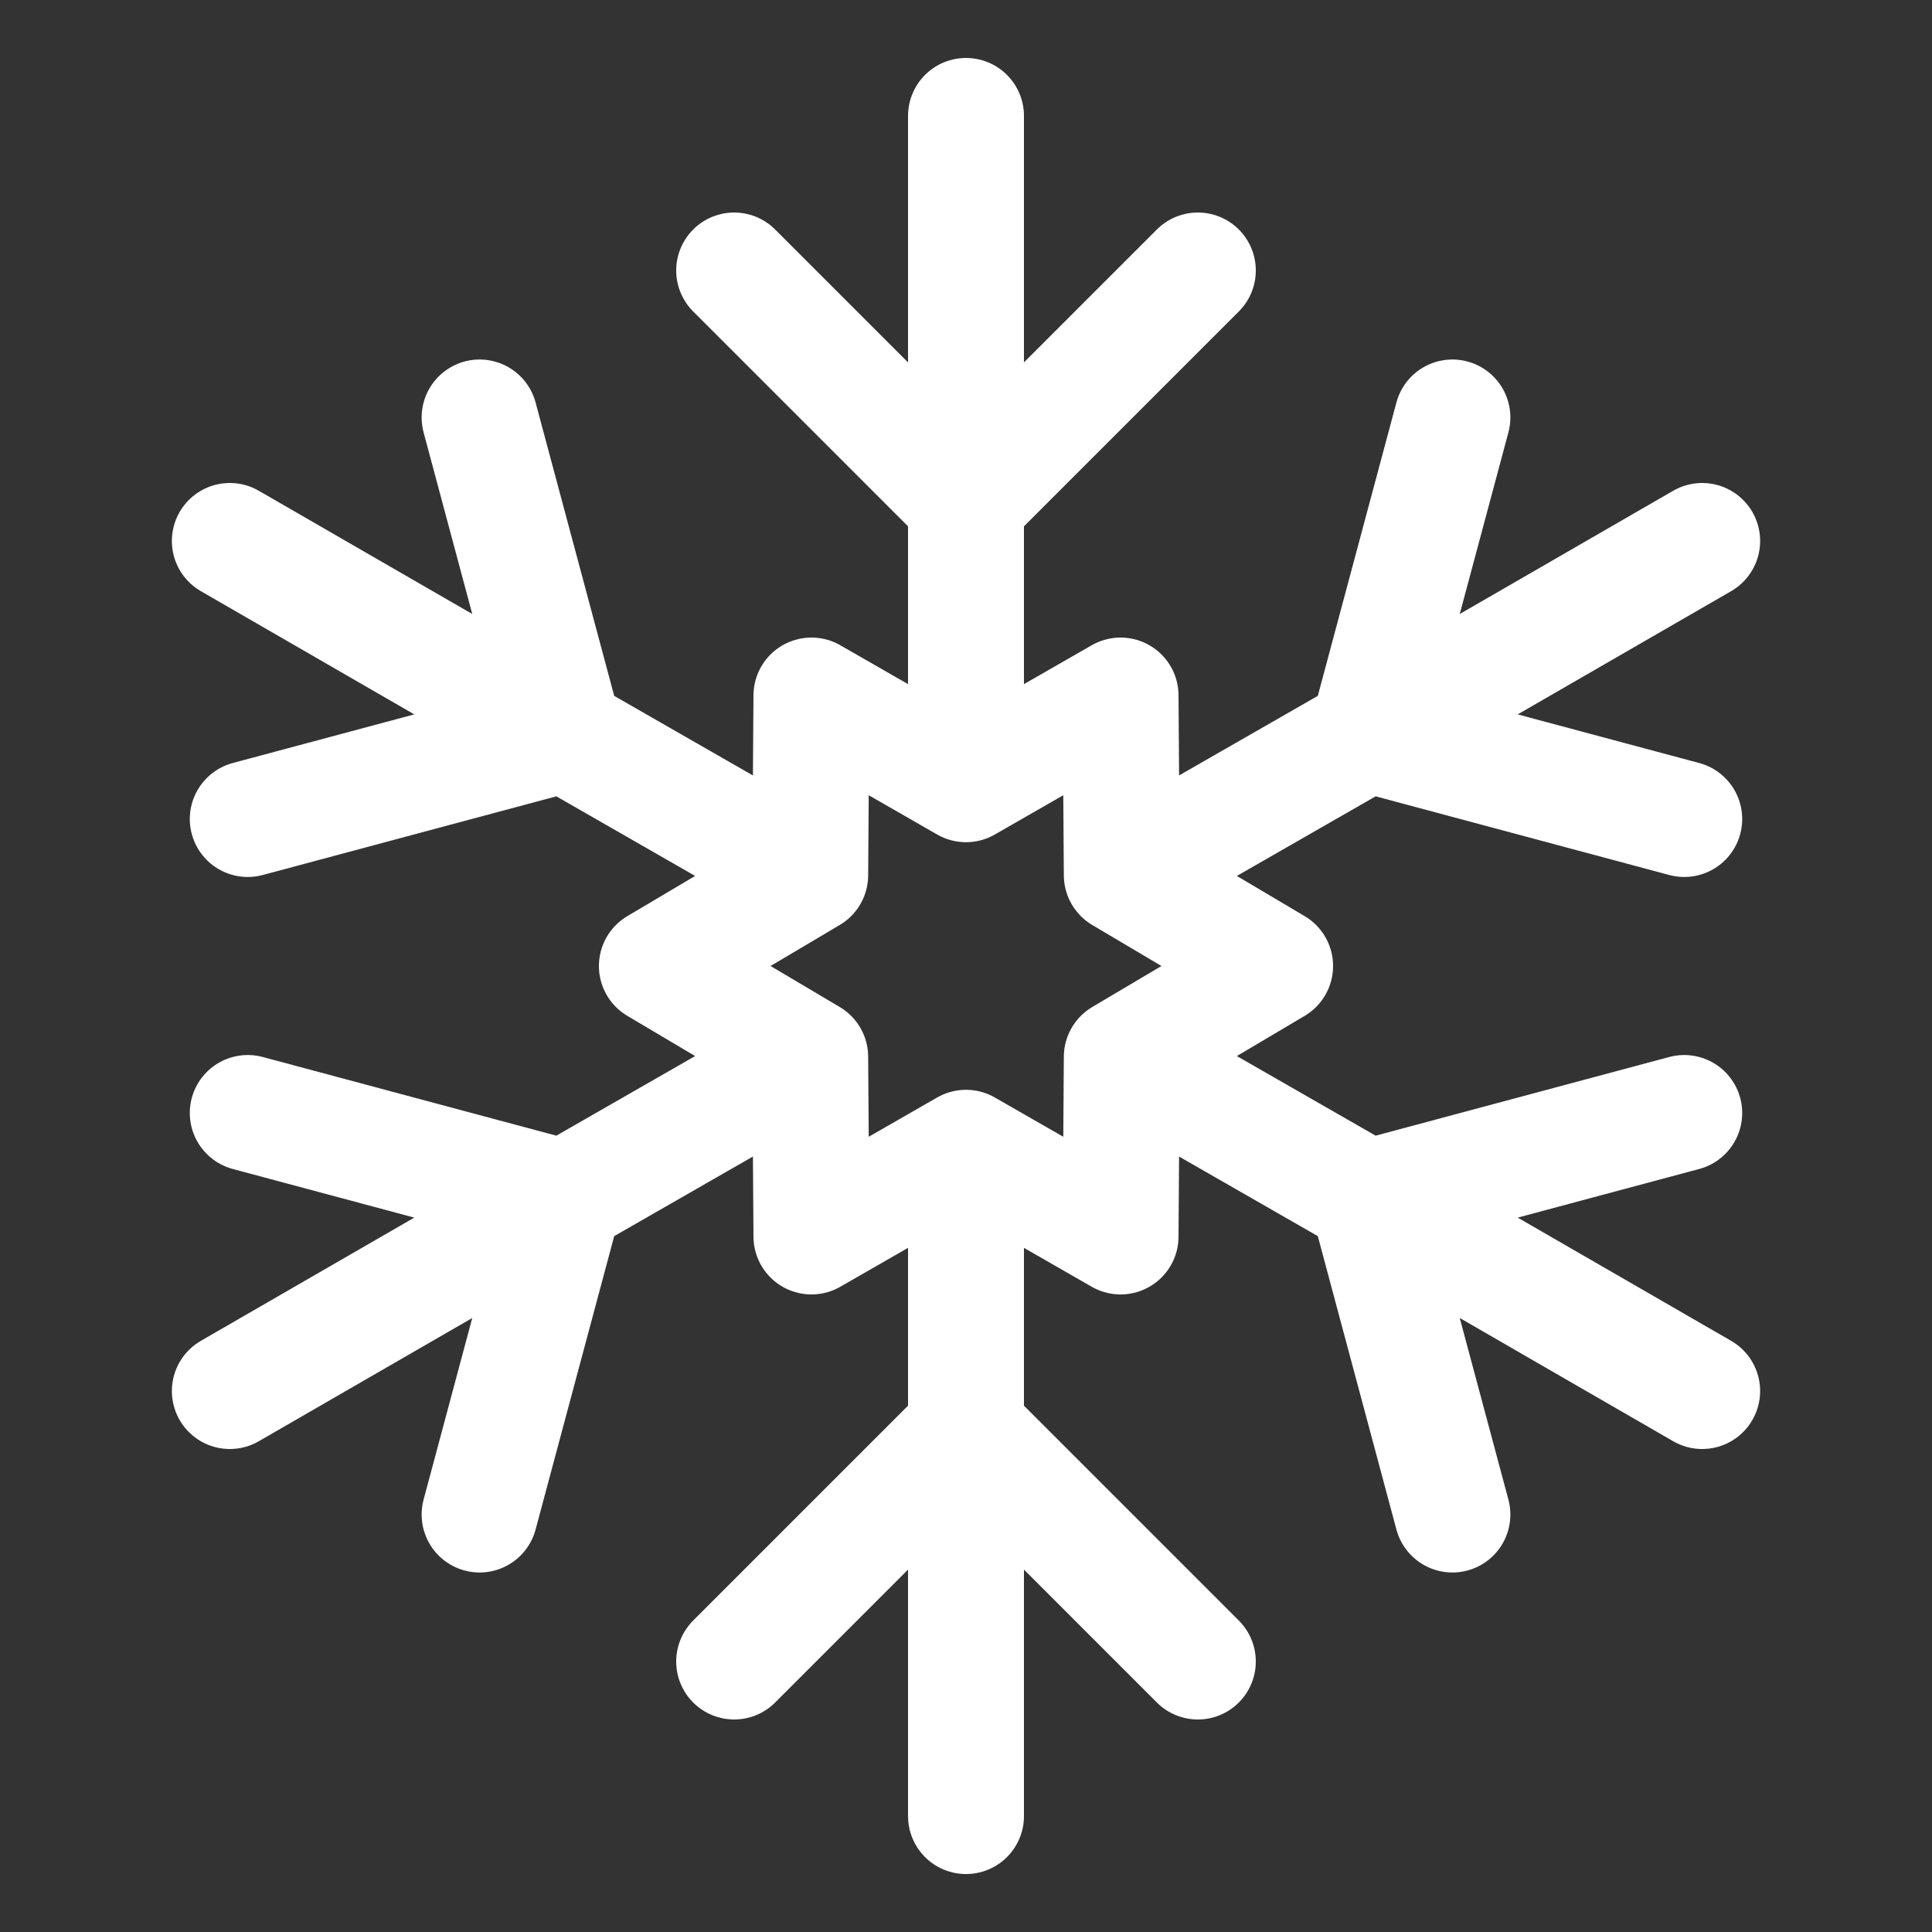 <svg xmlns="http://www.w3.org/2000/svg" width="25" height="25" fill="none"><rect width="100%" height="100%" fill="#333333" stroke="none"/><path stroke="#fff" stroke-linecap="round" stroke-linejoin="round" stroke-width="1.5" d="m9.5 3.5 3 3m0 0 3-3m-3 3v-5m0 5v3.648M9.5 21.5l3-3m0 0 3 3m-3-3v5m0-5v-3.648m9.294-.45L17.696 15.5m0 0 1.098 4.098M17.696 15.5l4.33 2.5m-4.33-2.5-3.18-1.824m-8.31-8.274L7.304 9.5m0 0-4.098 1.098M7.304 9.5 2.974 7m4.33 2.5 3.18 1.824m11.31-.726L17.696 9.5m0 0 1.098-4.098M17.696 9.5l4.33-2.5m-4.33 2.5-3.18 1.824m-8.31 8.274L7.304 15.5m0 0-4.098-1.098M7.304 15.5 2.974 18m4.33-2.5 3.18-1.824m4.032-2.352L14.5 9l-2 1.148m2.016 1.176L16.5 12.5l-1.984 1.176m0 0L14.5 16l-2-1.148m0 0L10.5 16l-.016-2.324m0 0L8.5 12.5l1.984-1.176m0 0L10.5 9l2 1.148"/></svg>